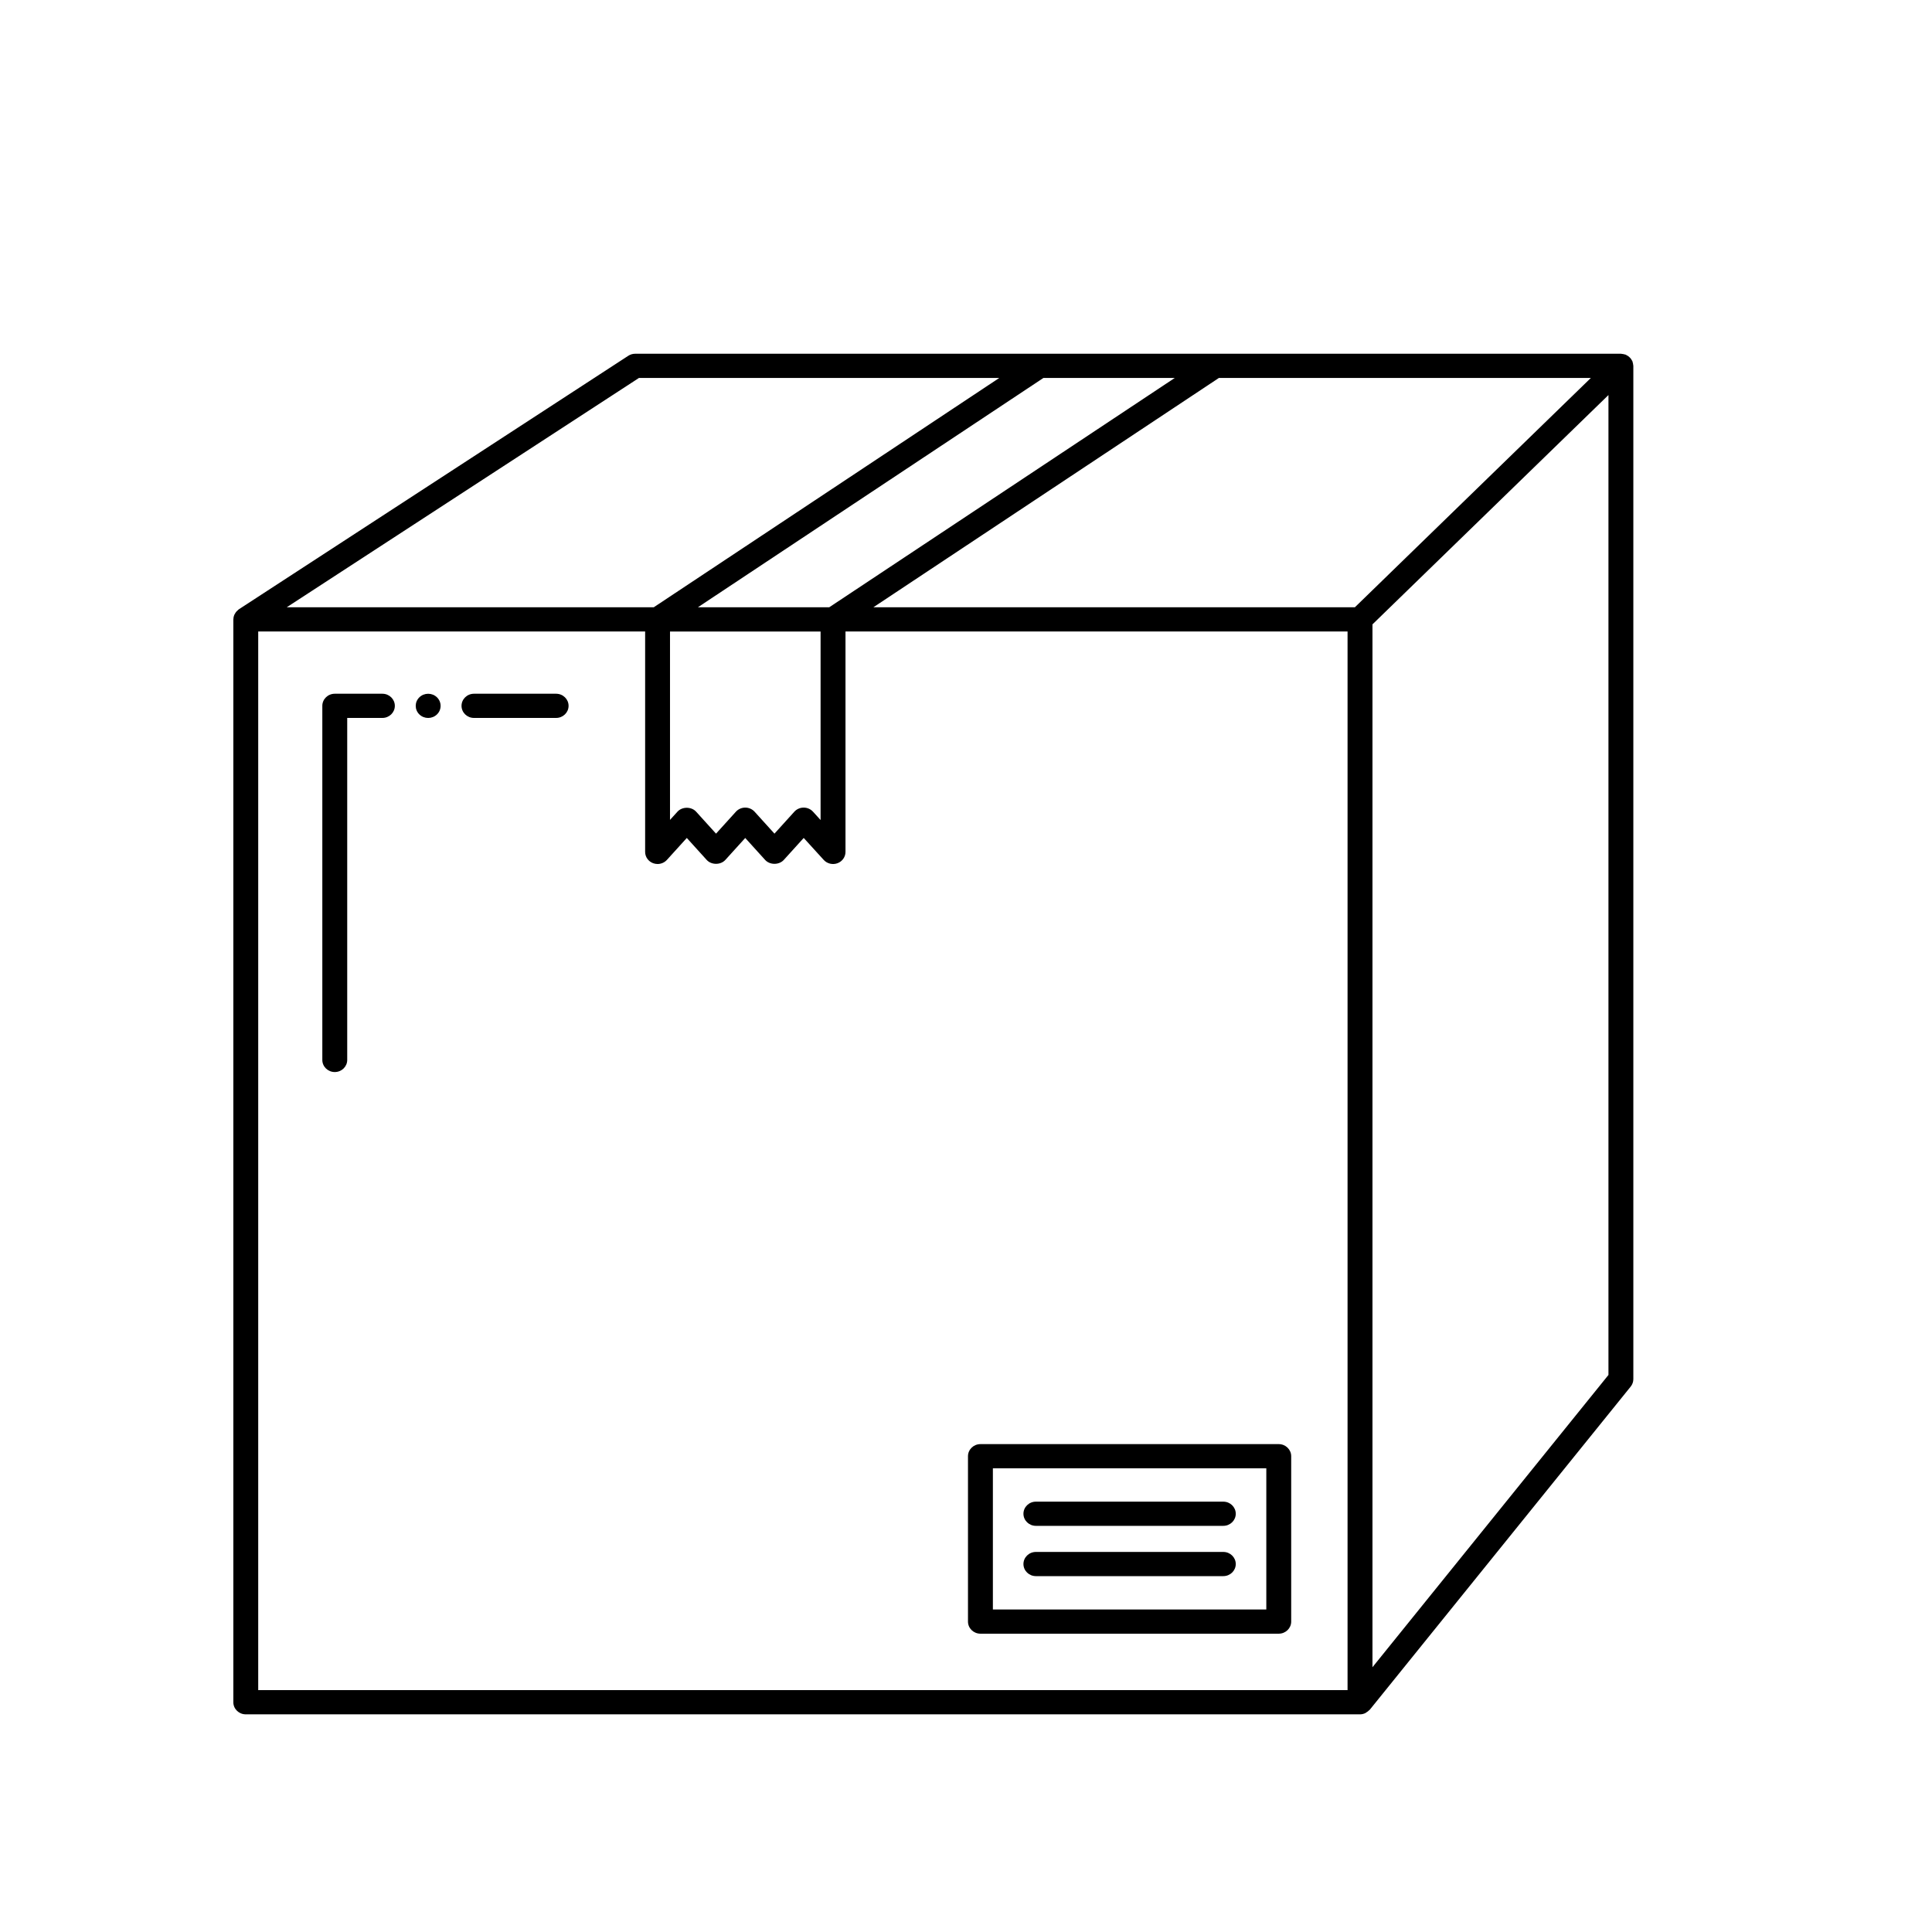 <svg width="150" height="150" viewBox="0 0 150 150" fill="none" xmlns="http://www.w3.org/2000/svg">
<path d="M33.926 54.139C34.303 54.506 34.303 55.101 33.926 55.467C33.549 55.834 32.937 55.834 32.559 55.467C32.182 55.101 32.182 54.506 32.559 54.139C32.937 53.772 33.549 53.772 33.926 54.139ZM126.805 28.361C126.805 28.376 126.812 28.39 126.812 28.405V107.076C126.812 107.286 126.739 107.49 126.606 107.655L106.351 132.741C106.34 132.754 106.322 132.759 106.311 132.772C106.245 132.844 106.167 132.901 106.081 132.952C106.049 132.971 106.024 132.997 105.99 133.012C105.868 133.066 105.735 133.101 105.592 133.101H19.082C18.549 133.101 18.116 132.68 18.116 132.162V48.088C18.116 48.088 18.119 48.081 18.119 48.077C18.12 47.962 18.144 47.851 18.187 47.745C18.2 47.714 18.219 47.689 18.235 47.66C18.272 47.59 18.314 47.525 18.369 47.466C18.397 47.434 18.428 47.41 18.46 47.382C18.488 47.358 18.51 47.328 18.542 47.307L48.778 27.624C48.937 27.52 49.124 27.465 49.315 27.465H125.845C125.862 27.465 125.876 27.471 125.893 27.471C125.939 27.474 125.986 27.482 126.032 27.491C126.079 27.5 126.125 27.509 126.17 27.524C126.186 27.529 126.201 27.529 126.216 27.535C126.247 27.547 126.271 27.569 126.3 27.584C126.341 27.605 126.381 27.626 126.419 27.653C126.459 27.681 126.492 27.714 126.527 27.748C126.558 27.779 126.589 27.809 126.616 27.844C126.645 27.883 126.67 27.926 126.693 27.969C126.707 27.996 126.728 28.017 126.739 28.044C126.746 28.058 126.745 28.073 126.75 28.087C126.767 28.131 126.776 28.177 126.785 28.224C126.794 28.27 126.804 28.315 126.805 28.361ZM107.875 44.541L123.514 29.344H94.635L67.807 47.15H105.191L107.875 44.542V44.541ZM81.011 29.344L54.183 47.15H64.38L91.209 29.344H81.011ZM52.02 63.656L52.597 63.02C52.965 62.614 53.681 62.615 54.048 63.02L55.592 64.724L57.135 63.021C57.319 62.818 57.583 62.702 57.86 62.702C58.137 62.702 58.401 62.818 58.586 63.02L60.129 64.724L61.672 63.02C61.855 62.818 62.119 62.702 62.396 62.702C62.673 62.702 62.936 62.817 63.12 63.018L63.71 63.667V49.03H52.019V63.658L52.02 63.656ZM22.26 47.149H50.757L77.585 29.343H49.61L22.26 47.149ZM20.048 131.221H104.624V49.027H65.644V66.143C65.644 66.534 65.395 66.883 65.021 67.021C64.646 67.159 64.221 67.057 63.955 66.766L62.4 65.058L60.854 66.764C60.487 67.168 59.771 67.168 59.404 66.764L57.86 65.06L56.317 66.763C55.95 67.169 55.233 67.168 54.866 66.763L53.323 65.059L51.779 66.762C51.591 66.968 51.326 67.081 51.054 67.081C50.939 67.081 50.824 67.061 50.713 67.021C50.337 66.883 50.088 66.533 50.088 66.142V49.026H20.048V131.221ZM124.88 30.671L109.242 45.868L106.558 48.476V129.442L124.88 106.75V30.671ZM43.177 53.862H36.799C36.266 53.862 35.833 54.283 35.833 54.801C35.833 55.32 36.266 55.74 36.799 55.74H43.177C43.711 55.74 44.144 55.32 44.144 54.801C44.144 54.283 43.711 53.862 43.177 53.862ZM29.689 53.862H25.991C25.458 53.862 25.025 54.283 25.025 54.801V82.294C25.025 82.813 25.458 83.233 25.991 83.233C26.525 83.233 26.958 82.813 26.958 82.294V55.74H29.689C30.222 55.74 30.655 55.32 30.655 54.801C30.655 54.283 30.222 53.862 29.689 53.862ZM100.248 113.06V125.9C100.248 126.418 99.815 126.839 99.282 126.839H76.121C75.587 126.839 75.154 126.418 75.154 125.9V113.06C75.154 112.542 75.587 112.121 76.121 112.121H99.282C99.815 112.121 100.248 112.542 100.248 113.06ZM98.316 113.999H77.087V124.961H98.316V113.999ZM80.426 118.466H94.978C95.511 118.466 95.944 118.046 95.944 117.527C95.944 117.009 95.511 116.588 94.978 116.588H80.426C79.893 116.588 79.46 117.009 79.46 117.527C79.46 118.046 79.893 118.466 80.426 118.466ZM80.426 122.37H94.978C95.511 122.37 95.944 121.949 95.944 121.431C95.944 120.913 95.511 120.492 94.978 120.492H80.426C79.893 120.492 79.46 120.913 79.46 121.431C79.46 121.949 79.893 122.37 80.426 122.37Z" fill="black"/>
</svg>
